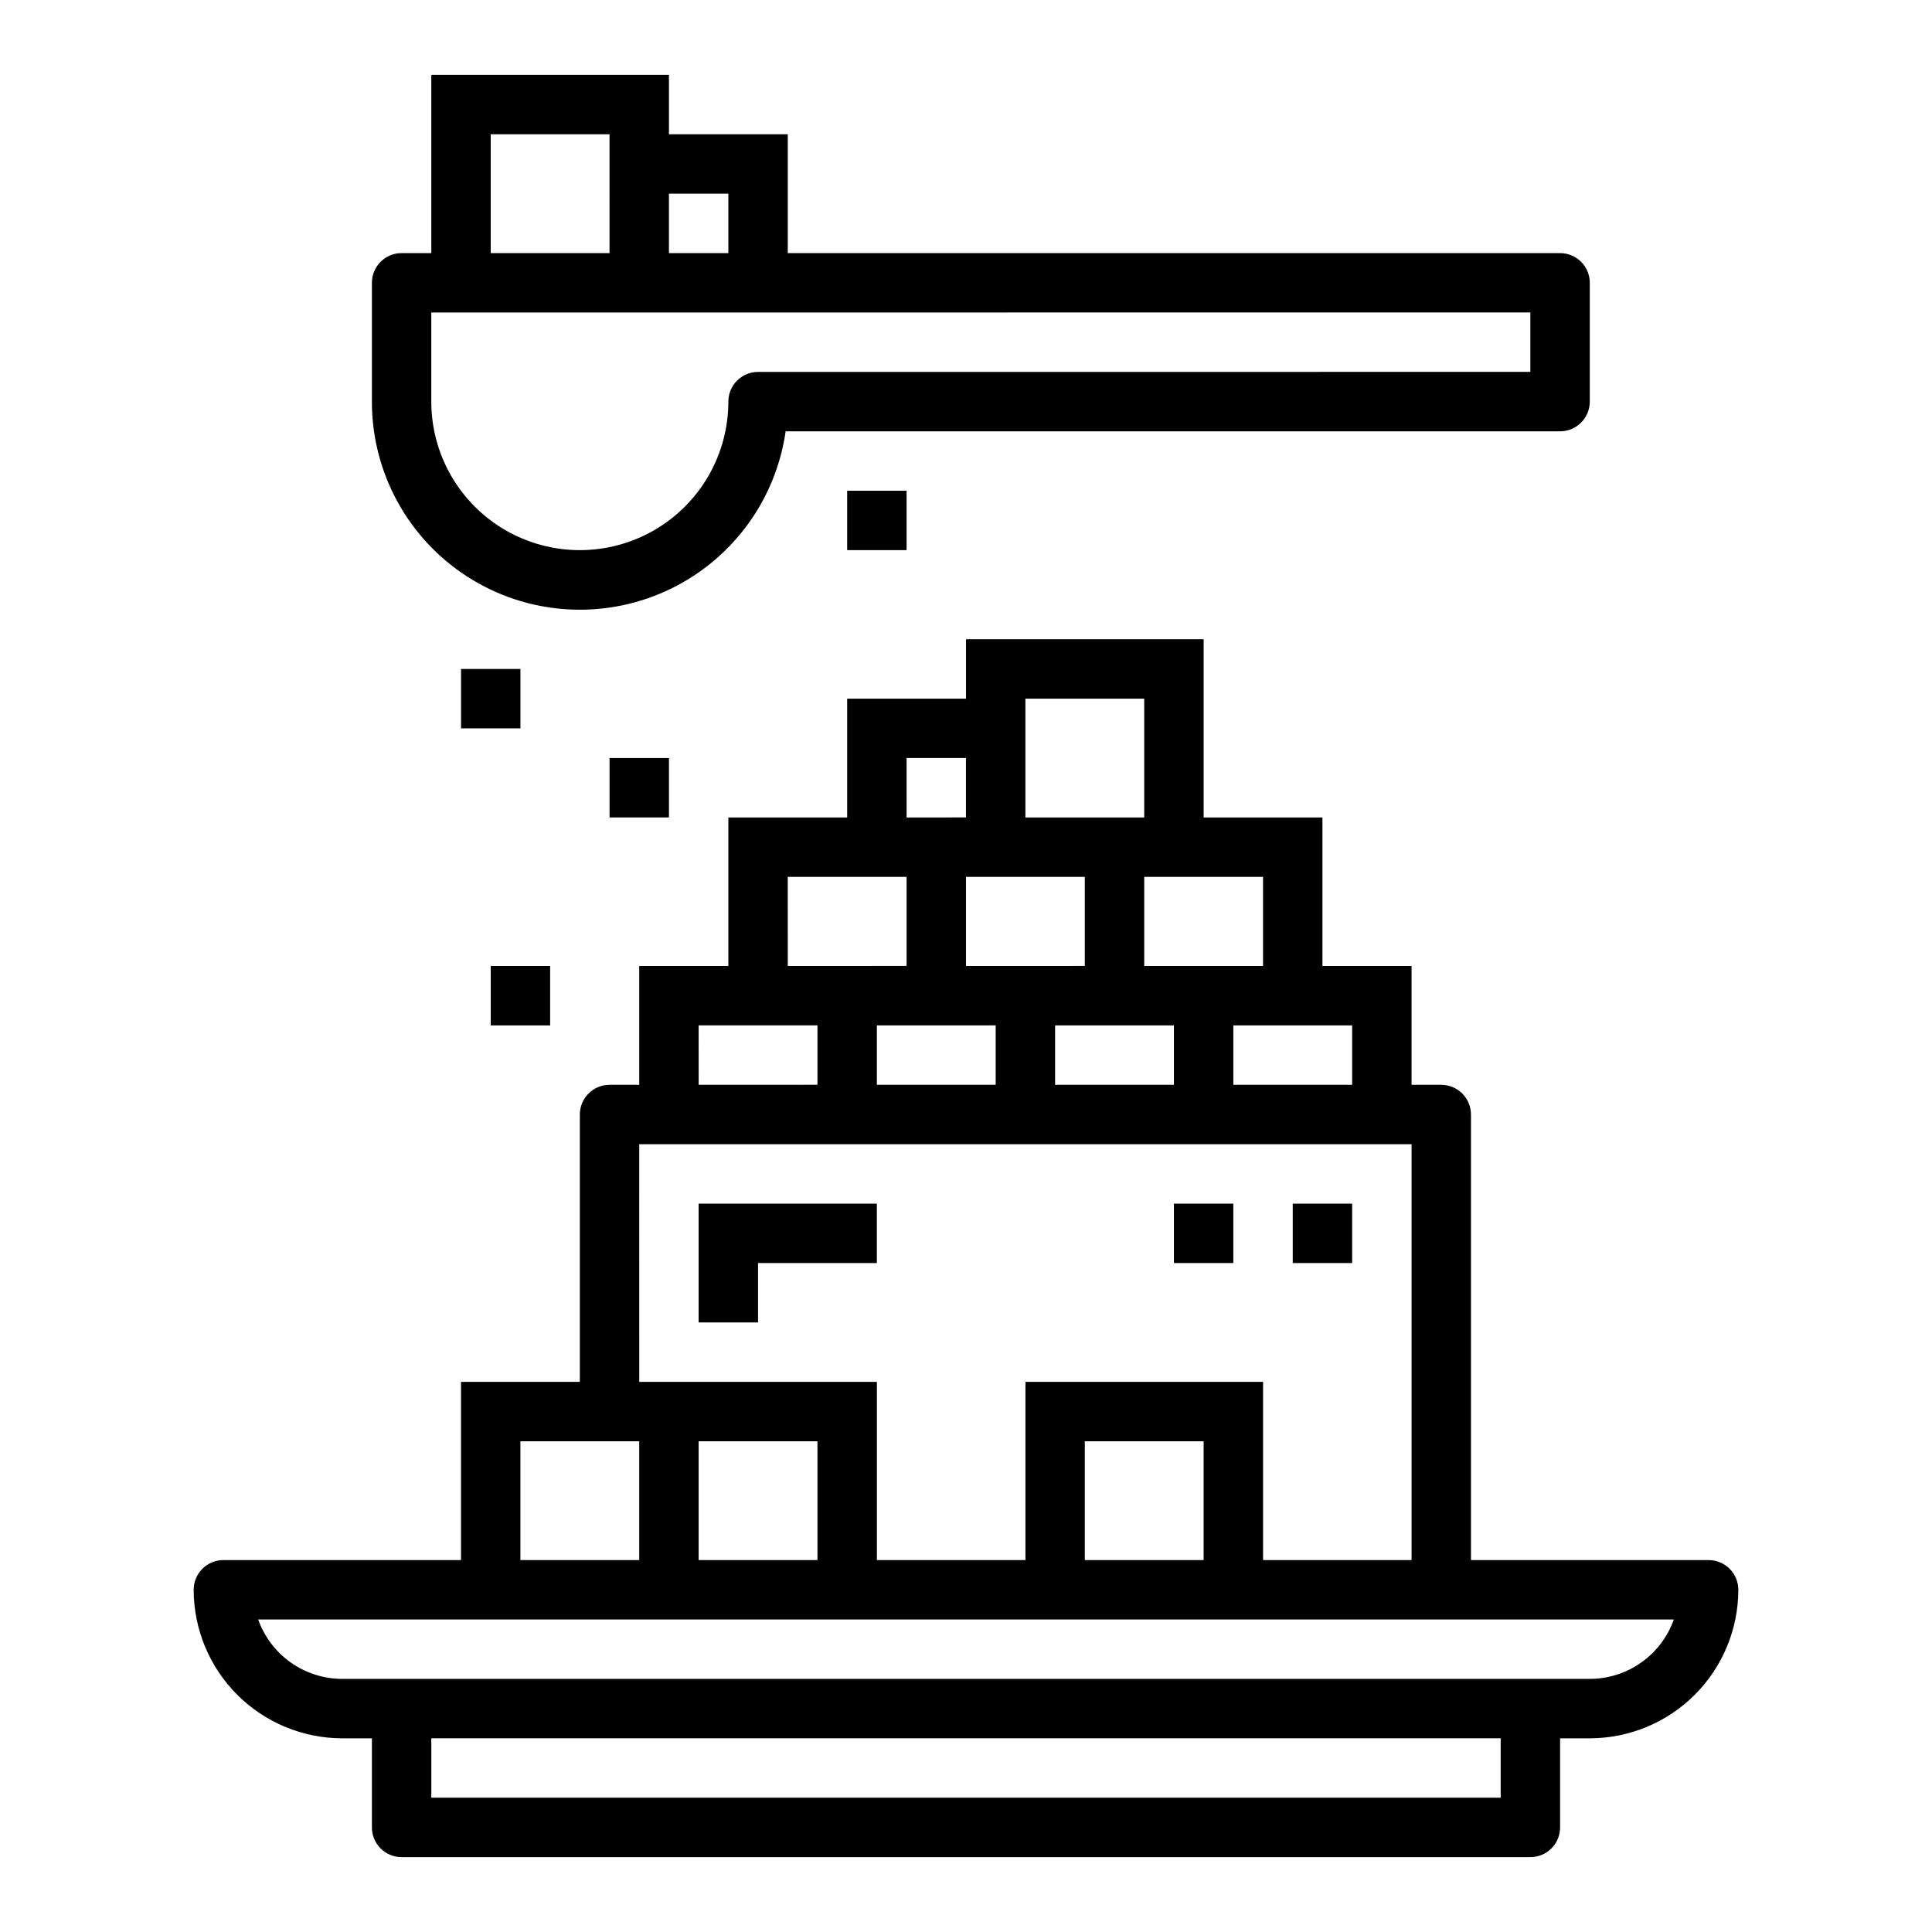 <?xml version="1.0" encoding="UTF-8"?>
<!-- Uploaded to: ICON Repo, www.svgrepo.com, Generator: ICON Repo Mixer Tools -->
<svg fill="#000000" width="800px" height="800px" version="1.1" viewBox="144 144 512 512" xmlns="http://www.w3.org/2000/svg">
 <g>
  <path d="m596.8 557.44h-62.977v-118.08c0-2.09-0.832-4.09-2.309-5.566-1.477-1.477-3.477-2.305-5.566-2.305h-7.871v-31.488h-23.617v-39.363h-31.484v-47.23h-62.977v15.742h-31.488v31.488h-31.488v39.359l-23.617 0.004v31.488h-7.871c-4.348 0-7.871 3.523-7.871 7.871v70.848h-31.488v47.23h-62.977c-4.348 0-7.875 3.527-7.875 7.875 0.016 10.434 4.164 20.438 11.543 27.816 7.379 7.379 17.383 11.531 27.82 11.543h7.871v23.617c0 2.086 0.828 4.09 2.305 5.566 1.477 1.473 3.481 2.305 5.566 2.305h299.14c2.09 0 4.09-0.832 5.566-2.305 1.477-1.477 2.305-3.481 2.305-5.566v-23.617h7.875c10.434-0.012 20.438-4.164 27.816-11.543s11.531-17.383 11.543-27.816c0-2.09-0.832-4.09-2.305-5.566-1.477-1.477-3.481-2.309-5.566-2.309zm-94.465-141.7v15.742l-31.488 0.004v-15.746zm-23.617-39.359v23.617h-31.488v-23.617zm-23.617 39.359v15.742l-31.488 0.004v-15.746zm-39.359-86.594h31.488v31.488h-31.488zm15.742 47.23v23.617l-31.484 0.004v-23.617zm-23.617 39.359v15.742l-31.484 0.008v-15.746zm-23.617-70.848h15.742v15.742l-15.738 0.004zm-31.488 31.488h31.488v23.617l-31.484 0.004zm-23.617 39.359h31.488v15.742l-31.484 0.008zm-15.742 31.488 204.68 0.004v110.21h-39.359v-47.23h-62.977v47.23h-39.359v-47.23h-62.977zm149.57 78.723v31.488h-31.488v-31.488zm-102.34 0v31.488h-31.488v-31.488zm-78.719 0h31.488v31.488h-31.488zm259.78 94.465h-283.39v-15.742h283.39zm23.617-31.488h-330.62c-4.883-0.004-9.645-1.52-13.633-4.34-3.988-2.82-7.004-6.801-8.637-11.402h375.16c-1.637 4.602-4.652 8.582-8.641 11.402-3.984 2.82-8.746 4.336-13.629 4.34z"/>
  <path d="m258.3 163.84v47.234h-7.871c-4.348 0-7.871 3.523-7.871 7.871v31.488c-0.016 18.762 9.516 36.238 25.293 46.387 15.777 10.148 35.633 11.574 52.695 3.785 17.066-7.793 28.996-23.73 31.66-42.301h205.23c2.09 0 4.09-0.828 5.566-2.305 1.477-1.477 2.309-3.477 2.309-5.566v-31.488c0-2.086-0.832-4.09-2.309-5.566-1.477-1.477-3.477-2.305-5.566-2.305h-204.67v-31.488h-31.488v-15.746zm15.742 15.742h31.488l0.004 31.492h-31.488zm275.52 47.23v15.742l-204.67 0.008c-4.348 0-7.871 3.523-7.871 7.871 0 14.062-7.504 27.055-19.68 34.086-12.18 7.031-27.184 7.031-39.363 0-12.176-7.031-19.68-20.023-19.68-34.086v-23.617zm-212.54-31.484v15.746h-15.746v-15.746z"/>
  <path d="m344.89 478.72h31.488v-15.742h-47.234v31.484h15.746z"/>
  <path d="m486.59 462.98h15.742v15.742h-15.742z"/>
  <path d="m455.1 462.98h15.742v15.742h-15.742z"/>
  <path d="m368.51 274.05h15.742v15.742h-15.742z"/>
  <path d="m266.18 321.28h15.742v15.742h-15.742z"/>
  <path d="m305.54 344.89h15.742v15.742h-15.742z"/>
  <path d="m274.05 400h15.742v15.742h-15.742z"/>
 </g>
</svg>